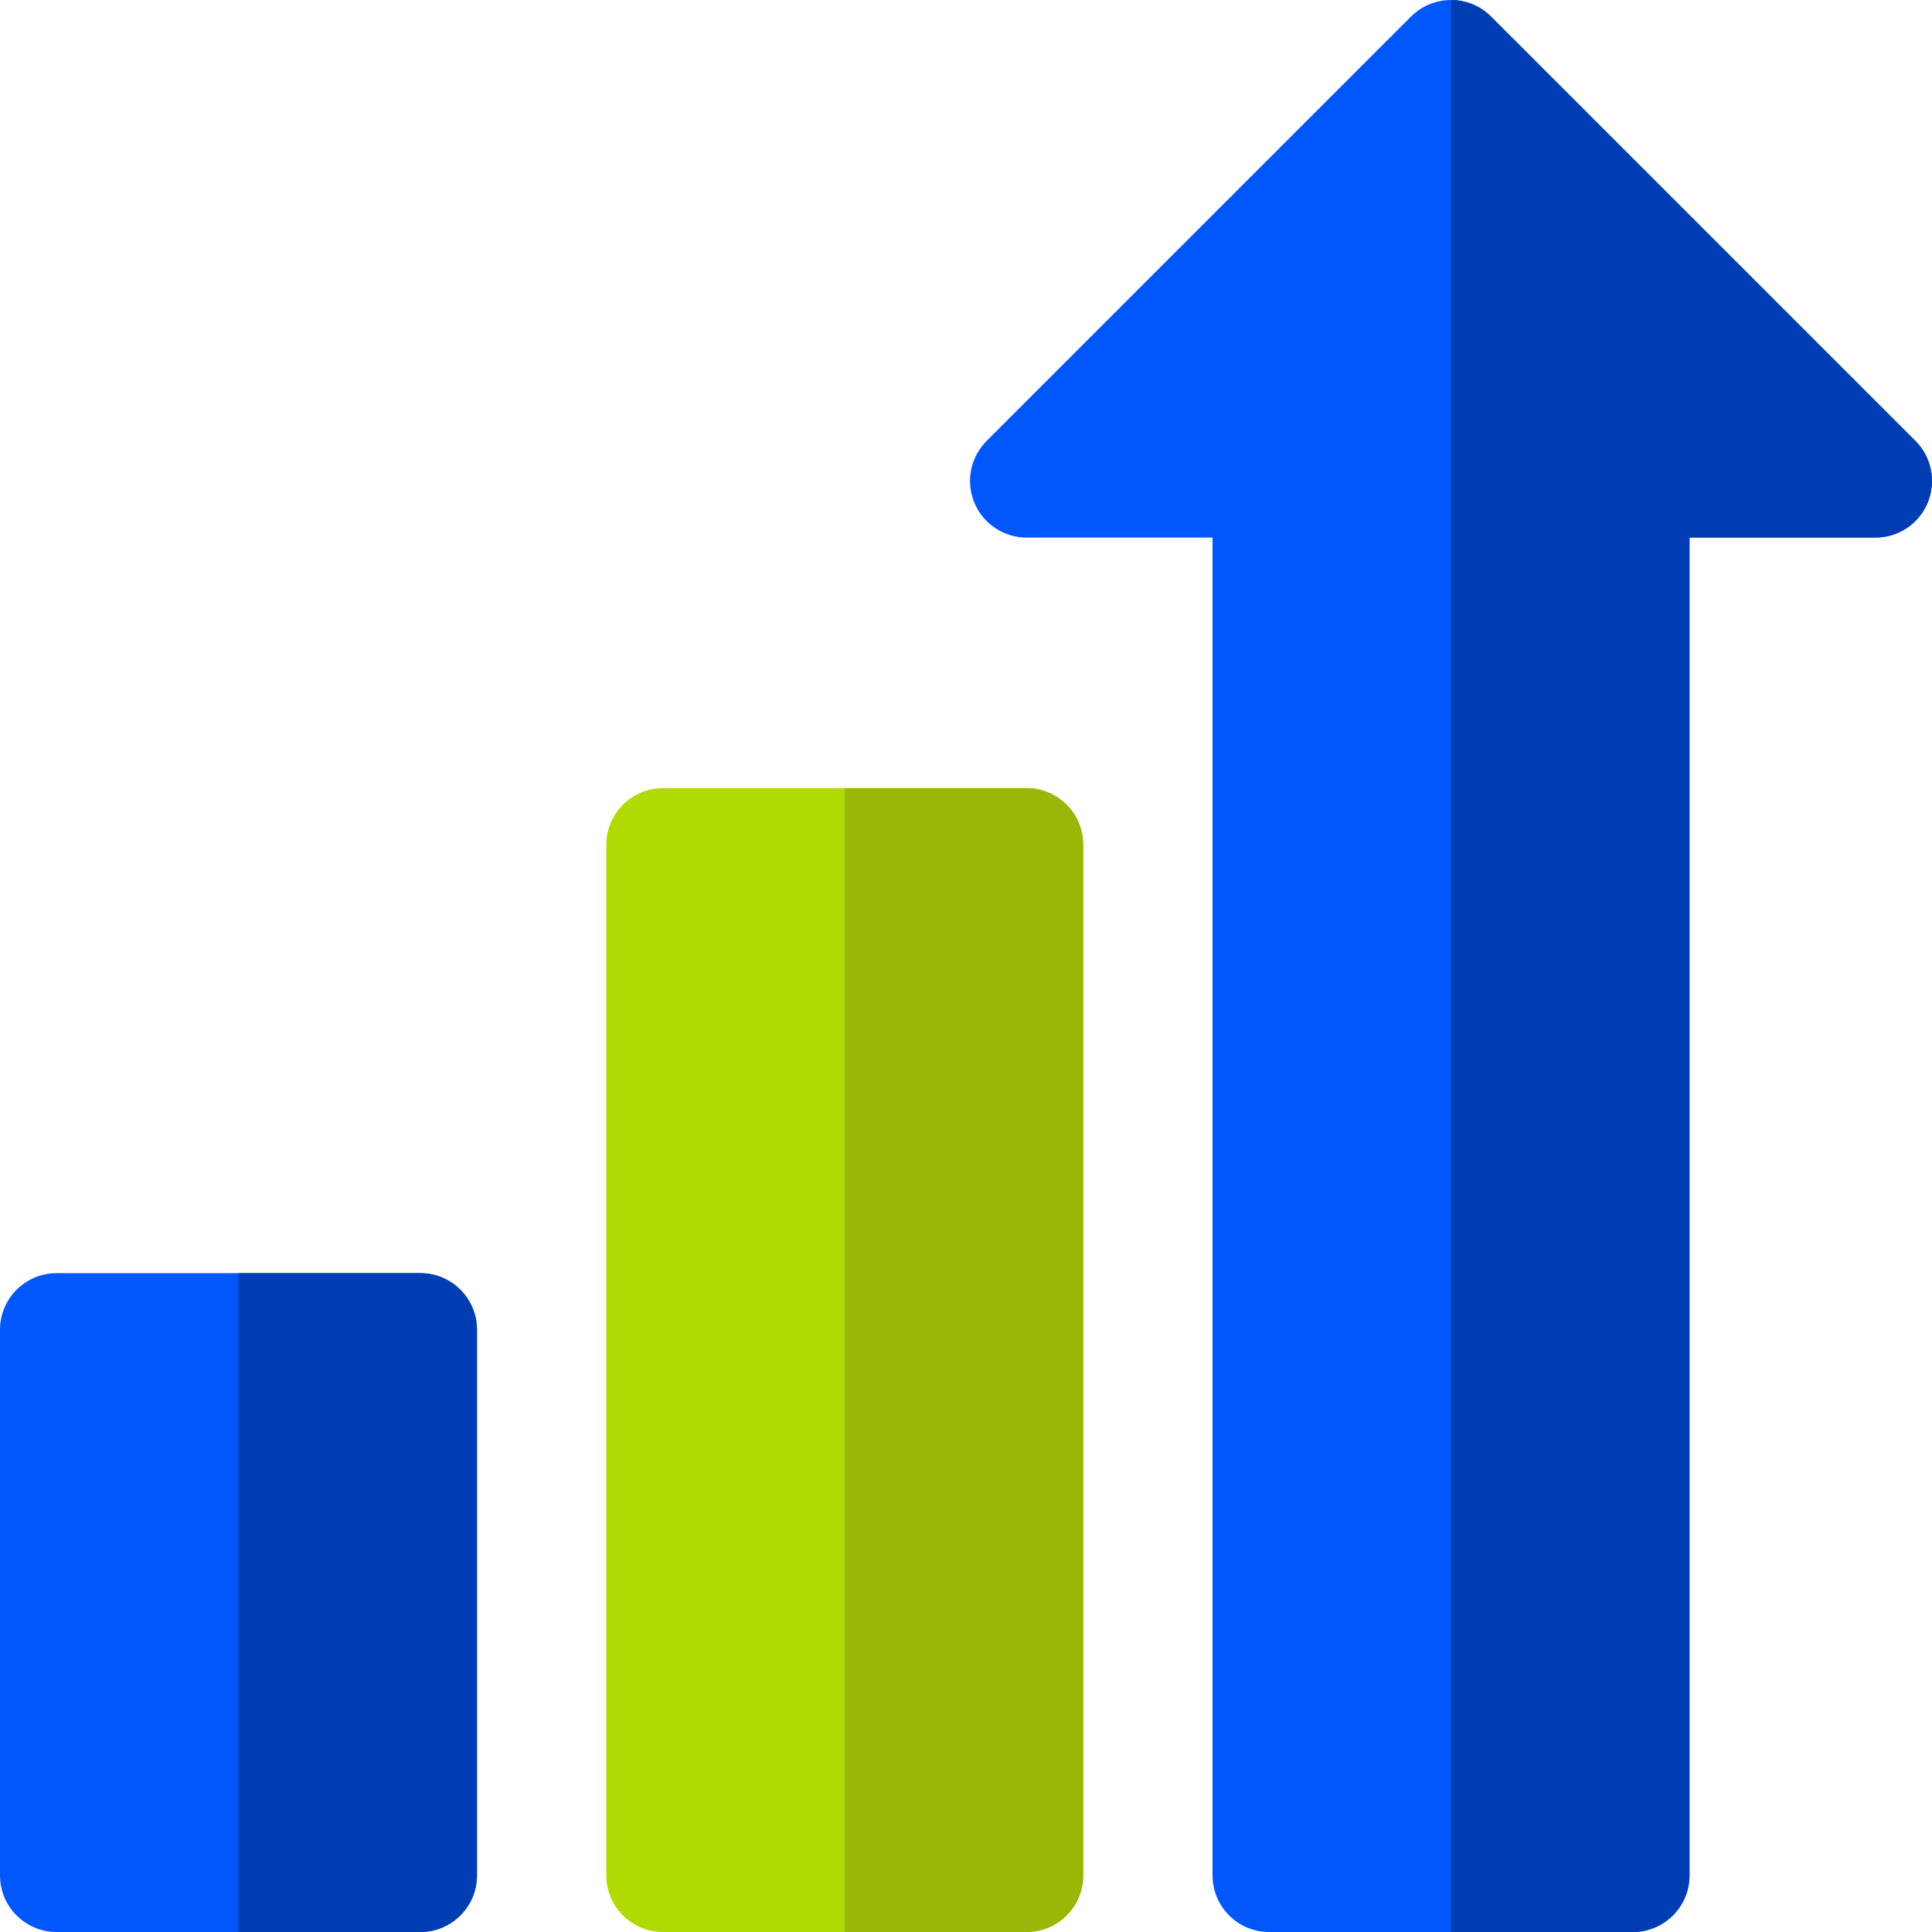 <svg xmlns="http://www.w3.org/2000/svg" width="64" height="64" viewBox="0 0 64 64" fill="none"><g clip-path="url(#clip0_4780_3566)"><path d="M54.092 64H42.042C41.006 64 40.167 63.16 40.167 62.125V17.808H34.008C33.25 17.808 32.566 17.352 32.276 16.651C31.986 15.95 32.146 15.144 32.682 14.607L46.741 0.549C47.092 0.198 47.569 0 48.067 0C48.564 0 49.041 0.198 49.392 0.549L63.451 14.607C63.987 15.144 64.147 15.95 63.857 16.651C63.567 17.352 62.883 17.808 62.125 17.808H55.967V62.125C55.967 63.16 55.127 64 54.092 64Z" fill="#0156FC"></path><path d="M34.008 64H21.959C20.923 64 20.084 63.16 20.084 62.125V27.983C20.084 26.948 20.923 26.108 21.959 26.108H34.008C35.044 26.108 35.883 26.948 35.883 27.983V62.125C35.883 63.16 35.044 64 34.008 64Z" fill="#B0DB02"></path><path d="M13.925 64H1.875C0.84 64 0 63.16 0 62.125V44.05C0 43.014 0.84 42.175 1.875 42.175H13.925C14.96 42.175 15.8 43.014 15.8 44.05V62.125C15.8 63.16 14.96 64 13.925 64Z" fill="#0156FC"></path><path d="M54.092 64C55.127 64 55.967 63.16 55.967 62.125V17.808H62.125C62.883 17.808 63.567 17.352 63.857 16.651C64.147 15.95 63.987 15.144 63.451 14.607L49.392 0.549C49.041 0.198 48.564 0 48.067 0V64H54.092Z" fill="#013DB2"></path><path d="M34.008 26.108H27.983V64H34.008C35.044 64 35.883 63.16 35.883 62.125V27.983C35.883 26.948 35.044 26.108 34.008 26.108Z" fill="#97B807"></path><path d="M13.925 42.175H7.9V64H13.925C14.96 64 15.8 63.16 15.8 62.125V44.05C15.8 43.014 14.96 42.175 13.925 42.175Z" fill="#013DB2"></path></g><defs><clipPath id="clip0_4780_3566"><rect width="64" height="64" fill="white"></rect></clipPath></defs></svg>